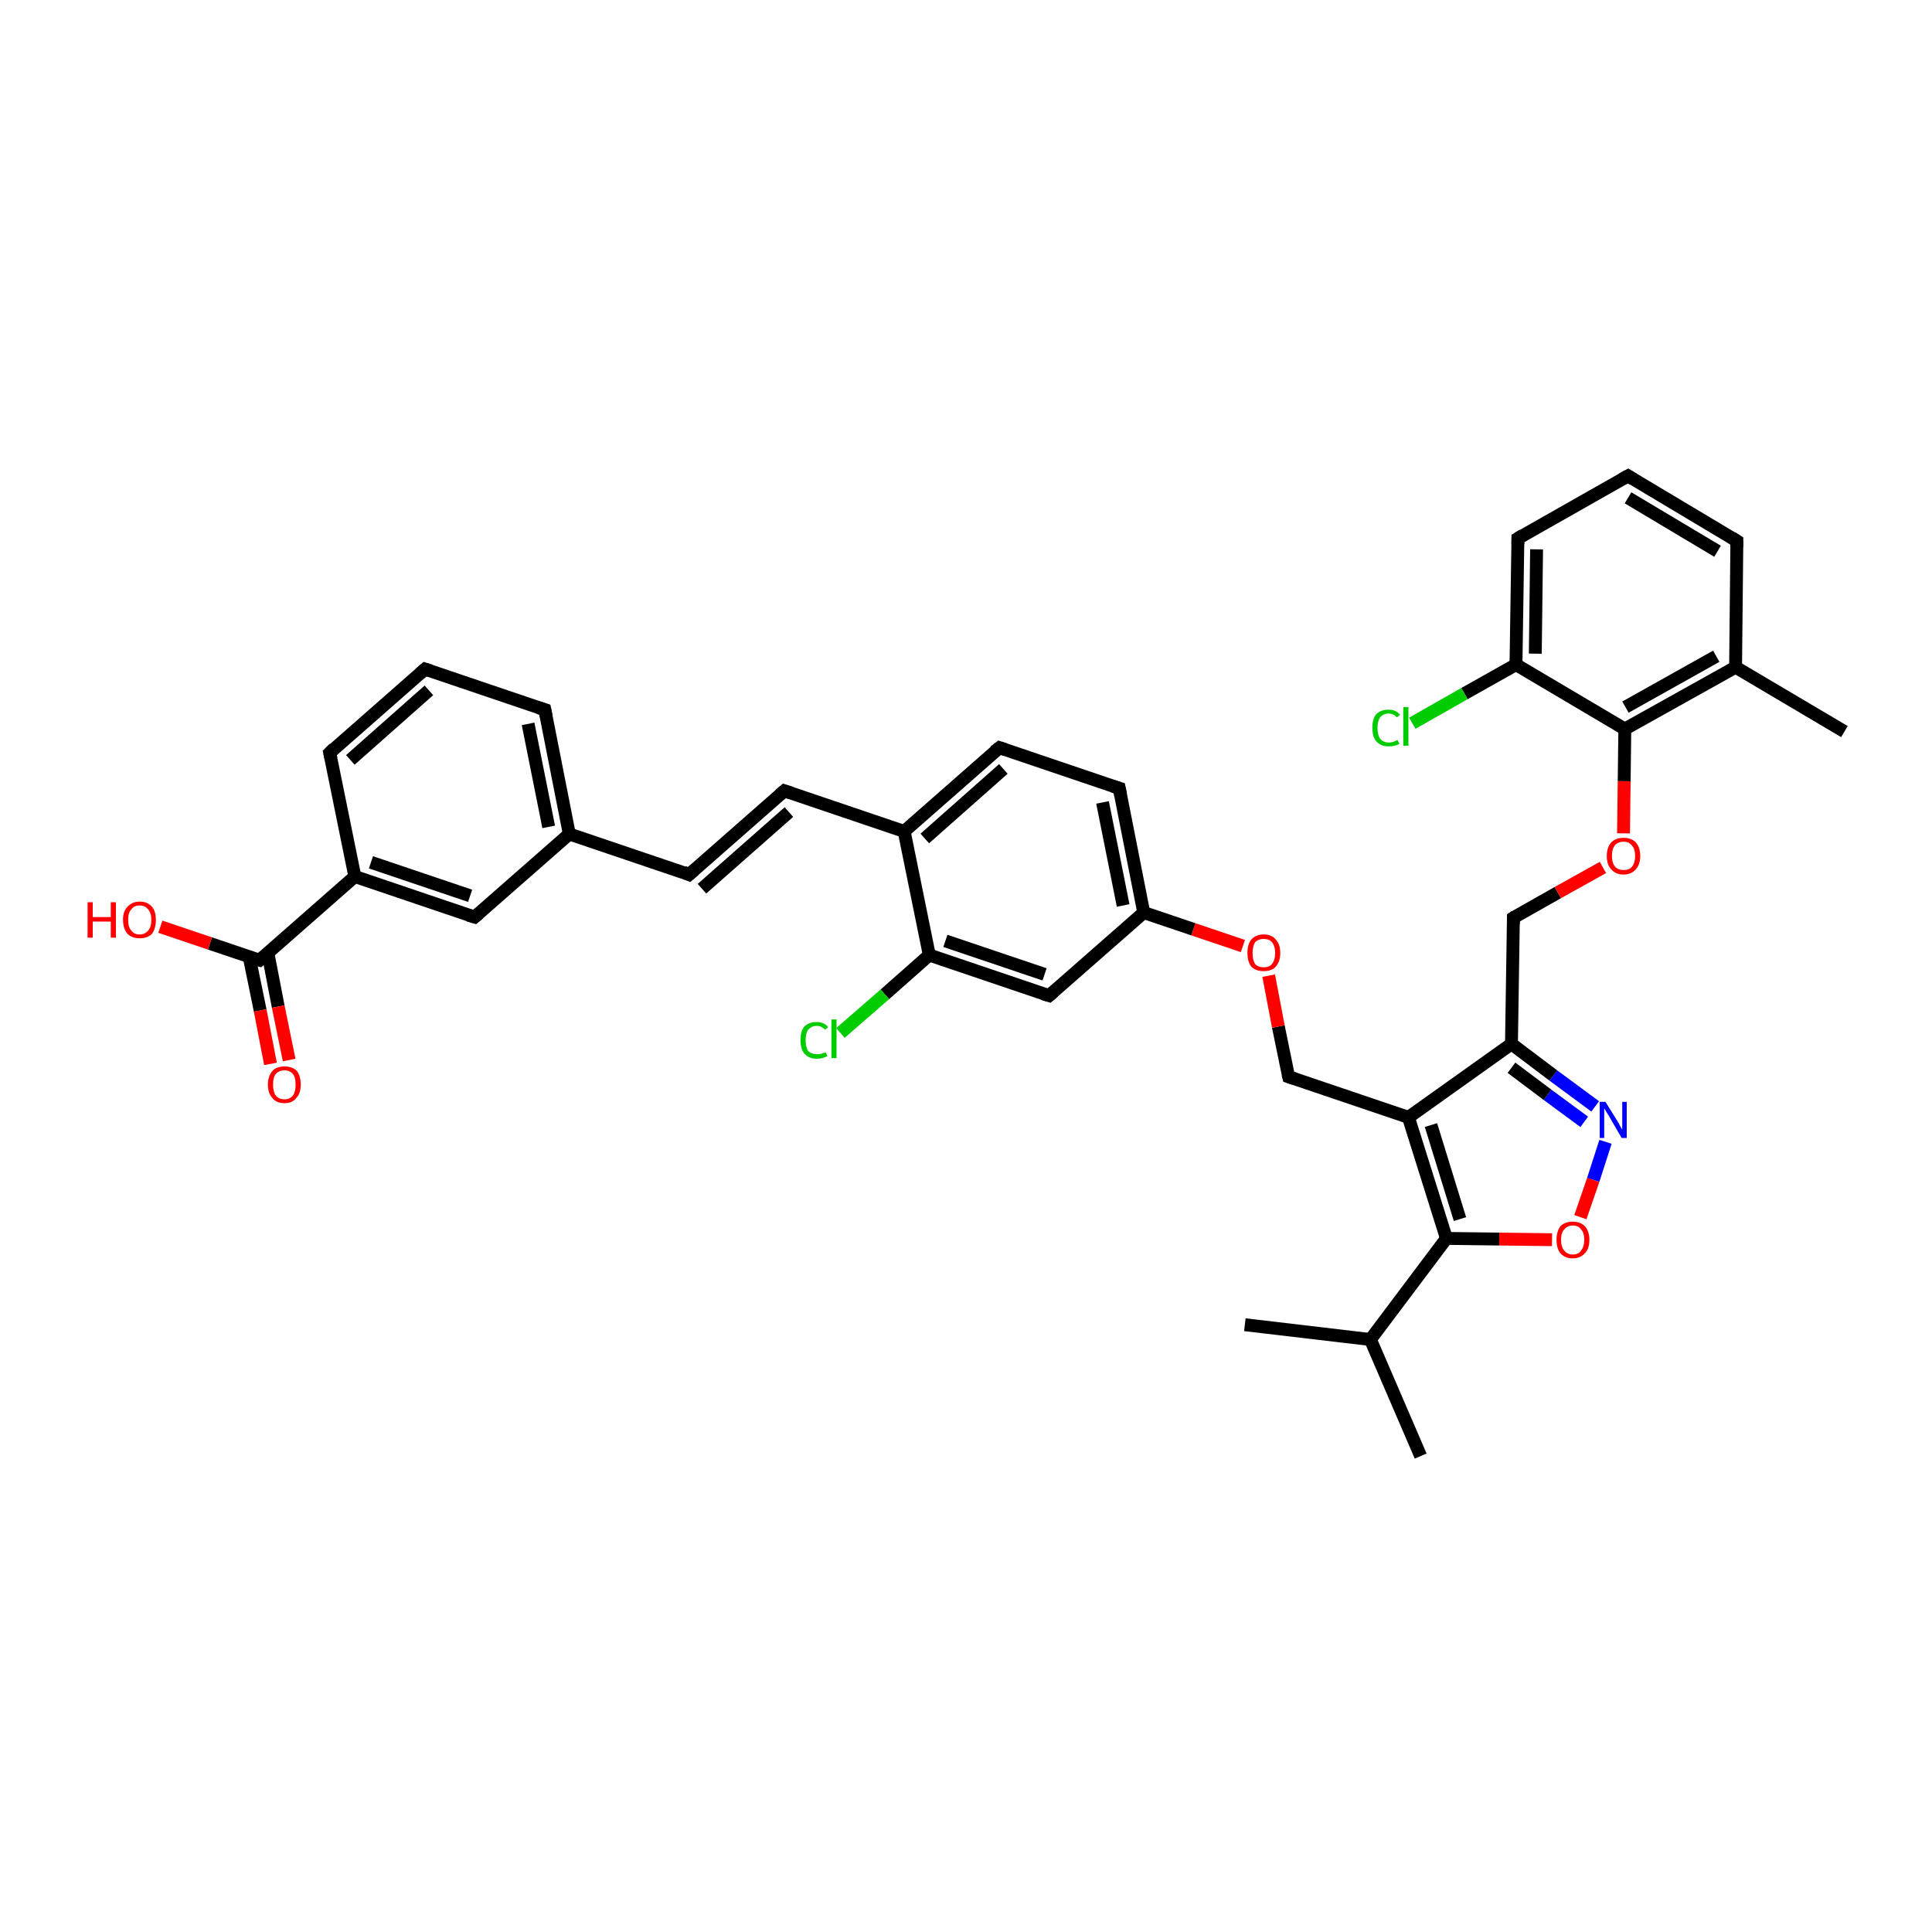 <?xml version='1.0' encoding='iso-8859-1'?>
<svg version='1.1' baseProfile='full'
              xmlns='http://www.w3.org/2000/svg'
                      xmlns:rdkit='http://www.rdkit.org/xml'
                      xmlns:xlink='http://www.w3.org/1999/xlink'
                  xml:space='preserve'
width='300px' height='300px' viewBox='0 0 300 300'>
<!-- END OF HEADER -->
<rect style='opacity:1.0;fill:#FFFFFF;stroke:none' width='300.0' height='300.0' x='0.0' y='0.0'> </rect>
<path class='bond-0 atom-0 atom-1' d='M 193.3,205.7 L 212.8,208.0' style='fill:none;fill-rule:evenodd;stroke:#000000;stroke-width:2.0px;stroke-linecap:butt;stroke-linejoin:miter;stroke-opacity:1' />
<path class='bond-1 atom-1 atom-2' d='M 212.8,208.0 L 220.6,226.1' style='fill:none;fill-rule:evenodd;stroke:#000000;stroke-width:2.0px;stroke-linecap:butt;stroke-linejoin:miter;stroke-opacity:1' />
<path class='bond-2 atom-1 atom-3' d='M 212.8,208.0 L 224.6,192.3' style='fill:none;fill-rule:evenodd;stroke:#000000;stroke-width:2.0px;stroke-linecap:butt;stroke-linejoin:miter;stroke-opacity:1' />
<path class='bond-3 atom-3 atom-4' d='M 224.6,192.3 L 232.8,192.4' style='fill:none;fill-rule:evenodd;stroke:#000000;stroke-width:2.0px;stroke-linecap:butt;stroke-linejoin:miter;stroke-opacity:1' />
<path class='bond-3 atom-3 atom-4' d='M 232.8,192.4 L 241.0,192.5' style='fill:none;fill-rule:evenodd;stroke:#FF0000;stroke-width:2.0px;stroke-linecap:butt;stroke-linejoin:miter;stroke-opacity:1' />
<path class='bond-4 atom-4 atom-5' d='M 245.4,189.0 L 247.4,183.2' style='fill:none;fill-rule:evenodd;stroke:#FF0000;stroke-width:2.0px;stroke-linecap:butt;stroke-linejoin:miter;stroke-opacity:1' />
<path class='bond-4 atom-4 atom-5' d='M 247.4,183.2 L 249.3,177.3' style='fill:none;fill-rule:evenodd;stroke:#0000FF;stroke-width:2.0px;stroke-linecap:butt;stroke-linejoin:miter;stroke-opacity:1' />
<path class='bond-5 atom-5 atom-6' d='M 247.7,171.8 L 241.2,167.0' style='fill:none;fill-rule:evenodd;stroke:#0000FF;stroke-width:2.0px;stroke-linecap:butt;stroke-linejoin:miter;stroke-opacity:1' />
<path class='bond-5 atom-5 atom-6' d='M 241.2,167.0 L 234.7,162.1' style='fill:none;fill-rule:evenodd;stroke:#000000;stroke-width:2.0px;stroke-linecap:butt;stroke-linejoin:miter;stroke-opacity:1' />
<path class='bond-5 atom-5 atom-6' d='M 246.0,174.2 L 240.3,170.0' style='fill:none;fill-rule:evenodd;stroke:#0000FF;stroke-width:2.0px;stroke-linecap:butt;stroke-linejoin:miter;stroke-opacity:1' />
<path class='bond-5 atom-5 atom-6' d='M 240.3,170.0 L 234.7,165.8' style='fill:none;fill-rule:evenodd;stroke:#000000;stroke-width:2.0px;stroke-linecap:butt;stroke-linejoin:miter;stroke-opacity:1' />
<path class='bond-6 atom-6 atom-7' d='M 234.7,162.1 L 235.0,142.5' style='fill:none;fill-rule:evenodd;stroke:#000000;stroke-width:2.0px;stroke-linecap:butt;stroke-linejoin:miter;stroke-opacity:1' />
<path class='bond-7 atom-7 atom-8' d='M 235.0,142.5 L 241.9,138.6' style='fill:none;fill-rule:evenodd;stroke:#000000;stroke-width:2.0px;stroke-linecap:butt;stroke-linejoin:miter;stroke-opacity:1' />
<path class='bond-7 atom-7 atom-8' d='M 241.9,138.6 L 248.9,134.7' style='fill:none;fill-rule:evenodd;stroke:#FF0000;stroke-width:2.0px;stroke-linecap:butt;stroke-linejoin:miter;stroke-opacity:1' />
<path class='bond-8 atom-8 atom-9' d='M 252.1,129.4 L 252.2,121.3' style='fill:none;fill-rule:evenodd;stroke:#FF0000;stroke-width:2.0px;stroke-linecap:butt;stroke-linejoin:miter;stroke-opacity:1' />
<path class='bond-8 atom-8 atom-9' d='M 252.2,121.3 L 252.3,113.2' style='fill:none;fill-rule:evenodd;stroke:#000000;stroke-width:2.0px;stroke-linecap:butt;stroke-linejoin:miter;stroke-opacity:1' />
<path class='bond-9 atom-9 atom-10' d='M 252.3,113.2 L 269.5,103.6' style='fill:none;fill-rule:evenodd;stroke:#000000;stroke-width:2.0px;stroke-linecap:butt;stroke-linejoin:miter;stroke-opacity:1' />
<path class='bond-9 atom-9 atom-10' d='M 252.4,109.8 L 266.5,101.9' style='fill:none;fill-rule:evenodd;stroke:#000000;stroke-width:2.0px;stroke-linecap:butt;stroke-linejoin:miter;stroke-opacity:1' />
<path class='bond-10 atom-10 atom-11' d='M 269.5,103.6 L 286.4,113.6' style='fill:none;fill-rule:evenodd;stroke:#000000;stroke-width:2.0px;stroke-linecap:butt;stroke-linejoin:miter;stroke-opacity:1' />
<path class='bond-11 atom-10 atom-12' d='M 269.5,103.6 L 269.7,84.0' style='fill:none;fill-rule:evenodd;stroke:#000000;stroke-width:2.0px;stroke-linecap:butt;stroke-linejoin:miter;stroke-opacity:1' />
<path class='bond-12 atom-12 atom-13' d='M 269.7,84.0 L 252.8,73.9' style='fill:none;fill-rule:evenodd;stroke:#000000;stroke-width:2.0px;stroke-linecap:butt;stroke-linejoin:miter;stroke-opacity:1' />
<path class='bond-12 atom-12 atom-13' d='M 266.7,85.6 L 252.8,77.3' style='fill:none;fill-rule:evenodd;stroke:#000000;stroke-width:2.0px;stroke-linecap:butt;stroke-linejoin:miter;stroke-opacity:1' />
<path class='bond-13 atom-13 atom-14' d='M 252.8,73.9 L 235.7,83.6' style='fill:none;fill-rule:evenodd;stroke:#000000;stroke-width:2.0px;stroke-linecap:butt;stroke-linejoin:miter;stroke-opacity:1' />
<path class='bond-14 atom-14 atom-15' d='M 235.7,83.6 L 235.4,103.2' style='fill:none;fill-rule:evenodd;stroke:#000000;stroke-width:2.0px;stroke-linecap:butt;stroke-linejoin:miter;stroke-opacity:1' />
<path class='bond-14 atom-14 atom-15' d='M 238.6,85.3 L 238.4,101.5' style='fill:none;fill-rule:evenodd;stroke:#000000;stroke-width:2.0px;stroke-linecap:butt;stroke-linejoin:miter;stroke-opacity:1' />
<path class='bond-15 atom-15 atom-16' d='M 235.4,103.2 L 227.4,107.7' style='fill:none;fill-rule:evenodd;stroke:#000000;stroke-width:2.0px;stroke-linecap:butt;stroke-linejoin:miter;stroke-opacity:1' />
<path class='bond-15 atom-15 atom-16' d='M 227.4,107.7 L 219.3,112.3' style='fill:none;fill-rule:evenodd;stroke:#00CC00;stroke-width:2.0px;stroke-linecap:butt;stroke-linejoin:miter;stroke-opacity:1' />
<path class='bond-16 atom-6 atom-17' d='M 234.7,162.1 L 218.7,173.5' style='fill:none;fill-rule:evenodd;stroke:#000000;stroke-width:2.0px;stroke-linecap:butt;stroke-linejoin:miter;stroke-opacity:1' />
<path class='bond-17 atom-17 atom-18' d='M 218.7,173.5 L 200.1,167.2' style='fill:none;fill-rule:evenodd;stroke:#000000;stroke-width:2.0px;stroke-linecap:butt;stroke-linejoin:miter;stroke-opacity:1' />
<path class='bond-18 atom-18 atom-19' d='M 200.1,167.2 L 198.5,159.4' style='fill:none;fill-rule:evenodd;stroke:#000000;stroke-width:2.0px;stroke-linecap:butt;stroke-linejoin:miter;stroke-opacity:1' />
<path class='bond-18 atom-18 atom-19' d='M 198.5,159.4 L 197.0,151.5' style='fill:none;fill-rule:evenodd;stroke:#FF0000;stroke-width:2.0px;stroke-linecap:butt;stroke-linejoin:miter;stroke-opacity:1' />
<path class='bond-19 atom-19 atom-20' d='M 193.0,146.9 L 185.3,144.3' style='fill:none;fill-rule:evenodd;stroke:#FF0000;stroke-width:2.0px;stroke-linecap:butt;stroke-linejoin:miter;stroke-opacity:1' />
<path class='bond-19 atom-19 atom-20' d='M 185.3,144.3 L 177.6,141.7' style='fill:none;fill-rule:evenodd;stroke:#000000;stroke-width:2.0px;stroke-linecap:butt;stroke-linejoin:miter;stroke-opacity:1' />
<path class='bond-20 atom-20 atom-21' d='M 177.6,141.7 L 173.8,122.4' style='fill:none;fill-rule:evenodd;stroke:#000000;stroke-width:2.0px;stroke-linecap:butt;stroke-linejoin:miter;stroke-opacity:1' />
<path class='bond-20 atom-20 atom-21' d='M 174.4,140.6 L 171.2,124.6' style='fill:none;fill-rule:evenodd;stroke:#000000;stroke-width:2.0px;stroke-linecap:butt;stroke-linejoin:miter;stroke-opacity:1' />
<path class='bond-21 atom-21 atom-22' d='M 173.8,122.4 L 155.2,116.1' style='fill:none;fill-rule:evenodd;stroke:#000000;stroke-width:2.0px;stroke-linecap:butt;stroke-linejoin:miter;stroke-opacity:1' />
<path class='bond-22 atom-22 atom-23' d='M 155.2,116.1 L 140.4,129.1' style='fill:none;fill-rule:evenodd;stroke:#000000;stroke-width:2.0px;stroke-linecap:butt;stroke-linejoin:miter;stroke-opacity:1' />
<path class='bond-22 atom-22 atom-23' d='M 155.8,119.4 L 143.6,130.2' style='fill:none;fill-rule:evenodd;stroke:#000000;stroke-width:2.0px;stroke-linecap:butt;stroke-linejoin:miter;stroke-opacity:1' />
<path class='bond-23 atom-23 atom-24' d='M 140.4,129.1 L 121.8,122.8' style='fill:none;fill-rule:evenodd;stroke:#000000;stroke-width:2.0px;stroke-linecap:butt;stroke-linejoin:miter;stroke-opacity:1' />
<path class='bond-24 atom-24 atom-25' d='M 121.8,122.8 L 107.0,135.8' style='fill:none;fill-rule:evenodd;stroke:#000000;stroke-width:2.0px;stroke-linecap:butt;stroke-linejoin:miter;stroke-opacity:1' />
<path class='bond-24 atom-24 atom-25' d='M 122.5,126.1 L 109.0,138.0' style='fill:none;fill-rule:evenodd;stroke:#000000;stroke-width:2.0px;stroke-linecap:butt;stroke-linejoin:miter;stroke-opacity:1' />
<path class='bond-25 atom-25 atom-26' d='M 107.0,135.8 L 88.4,129.5' style='fill:none;fill-rule:evenodd;stroke:#000000;stroke-width:2.0px;stroke-linecap:butt;stroke-linejoin:miter;stroke-opacity:1' />
<path class='bond-26 atom-26 atom-27' d='M 88.4,129.5 L 84.6,110.2' style='fill:none;fill-rule:evenodd;stroke:#000000;stroke-width:2.0px;stroke-linecap:butt;stroke-linejoin:miter;stroke-opacity:1' />
<path class='bond-26 atom-26 atom-27' d='M 85.2,128.4 L 82.0,112.4' style='fill:none;fill-rule:evenodd;stroke:#000000;stroke-width:2.0px;stroke-linecap:butt;stroke-linejoin:miter;stroke-opacity:1' />
<path class='bond-27 atom-27 atom-28' d='M 84.6,110.2 L 66.0,103.9' style='fill:none;fill-rule:evenodd;stroke:#000000;stroke-width:2.0px;stroke-linecap:butt;stroke-linejoin:miter;stroke-opacity:1' />
<path class='bond-28 atom-28 atom-29' d='M 66.0,103.9 L 51.2,116.9' style='fill:none;fill-rule:evenodd;stroke:#000000;stroke-width:2.0px;stroke-linecap:butt;stroke-linejoin:miter;stroke-opacity:1' />
<path class='bond-28 atom-28 atom-29' d='M 66.6,107.2 L 54.4,118.0' style='fill:none;fill-rule:evenodd;stroke:#000000;stroke-width:2.0px;stroke-linecap:butt;stroke-linejoin:miter;stroke-opacity:1' />
<path class='bond-29 atom-29 atom-30' d='M 51.2,116.9 L 55.1,136.1' style='fill:none;fill-rule:evenodd;stroke:#000000;stroke-width:2.0px;stroke-linecap:butt;stroke-linejoin:miter;stroke-opacity:1' />
<path class='bond-30 atom-30 atom-31' d='M 55.1,136.1 L 73.7,142.4' style='fill:none;fill-rule:evenodd;stroke:#000000;stroke-width:2.0px;stroke-linecap:butt;stroke-linejoin:miter;stroke-opacity:1' />
<path class='bond-30 atom-30 atom-31' d='M 57.6,133.9 L 73.0,139.1' style='fill:none;fill-rule:evenodd;stroke:#000000;stroke-width:2.0px;stroke-linecap:butt;stroke-linejoin:miter;stroke-opacity:1' />
<path class='bond-31 atom-30 atom-32' d='M 55.1,136.1 L 40.3,149.1' style='fill:none;fill-rule:evenodd;stroke:#000000;stroke-width:2.0px;stroke-linecap:butt;stroke-linejoin:miter;stroke-opacity:1' />
<path class='bond-32 atom-32 atom-33' d='M 40.3,149.1 L 32.6,146.5' style='fill:none;fill-rule:evenodd;stroke:#000000;stroke-width:2.0px;stroke-linecap:butt;stroke-linejoin:miter;stroke-opacity:1' />
<path class='bond-32 atom-32 atom-33' d='M 32.6,146.5 L 24.9,143.9' style='fill:none;fill-rule:evenodd;stroke:#FF0000;stroke-width:2.0px;stroke-linecap:butt;stroke-linejoin:miter;stroke-opacity:1' />
<path class='bond-33 atom-32 atom-34' d='M 38.7,148.6 L 40.4,156.9' style='fill:none;fill-rule:evenodd;stroke:#000000;stroke-width:2.0px;stroke-linecap:butt;stroke-linejoin:miter;stroke-opacity:1' />
<path class='bond-33 atom-32 atom-34' d='M 40.4,156.9 L 42.0,165.2' style='fill:none;fill-rule:evenodd;stroke:#FF0000;stroke-width:2.0px;stroke-linecap:butt;stroke-linejoin:miter;stroke-opacity:1' />
<path class='bond-33 atom-32 atom-34' d='M 41.6,148.0 L 43.2,156.3' style='fill:none;fill-rule:evenodd;stroke:#000000;stroke-width:2.0px;stroke-linecap:butt;stroke-linejoin:miter;stroke-opacity:1' />
<path class='bond-33 atom-32 atom-34' d='M 43.2,156.3 L 44.9,164.6' style='fill:none;fill-rule:evenodd;stroke:#FF0000;stroke-width:2.0px;stroke-linecap:butt;stroke-linejoin:miter;stroke-opacity:1' />
<path class='bond-34 atom-23 atom-35' d='M 140.4,129.1 L 144.3,148.3' style='fill:none;fill-rule:evenodd;stroke:#000000;stroke-width:2.0px;stroke-linecap:butt;stroke-linejoin:miter;stroke-opacity:1' />
<path class='bond-35 atom-35 atom-36' d='M 144.3,148.3 L 137.4,154.4' style='fill:none;fill-rule:evenodd;stroke:#000000;stroke-width:2.0px;stroke-linecap:butt;stroke-linejoin:miter;stroke-opacity:1' />
<path class='bond-35 atom-35 atom-36' d='M 137.4,154.4 L 130.5,160.4' style='fill:none;fill-rule:evenodd;stroke:#00CC00;stroke-width:2.0px;stroke-linecap:butt;stroke-linejoin:miter;stroke-opacity:1' />
<path class='bond-36 atom-35 atom-37' d='M 144.3,148.3 L 162.9,154.6' style='fill:none;fill-rule:evenodd;stroke:#000000;stroke-width:2.0px;stroke-linecap:butt;stroke-linejoin:miter;stroke-opacity:1' />
<path class='bond-36 atom-35 atom-37' d='M 146.8,146.1 L 162.2,151.3' style='fill:none;fill-rule:evenodd;stroke:#000000;stroke-width:2.0px;stroke-linecap:butt;stroke-linejoin:miter;stroke-opacity:1' />
<path class='bond-37 atom-17 atom-3' d='M 218.7,173.5 L 224.6,192.3' style='fill:none;fill-rule:evenodd;stroke:#000000;stroke-width:2.0px;stroke-linecap:butt;stroke-linejoin:miter;stroke-opacity:1' />
<path class='bond-37 atom-17 atom-3' d='M 222.2,174.7 L 226.7,189.3' style='fill:none;fill-rule:evenodd;stroke:#000000;stroke-width:2.0px;stroke-linecap:butt;stroke-linejoin:miter;stroke-opacity:1' />
<path class='bond-38 atom-37 atom-20' d='M 162.9,154.6 L 177.6,141.7' style='fill:none;fill-rule:evenodd;stroke:#000000;stroke-width:2.0px;stroke-linecap:butt;stroke-linejoin:miter;stroke-opacity:1' />
<path class='bond-39 atom-15 atom-9' d='M 235.4,103.2 L 252.3,113.2' style='fill:none;fill-rule:evenodd;stroke:#000000;stroke-width:2.0px;stroke-linecap:butt;stroke-linejoin:miter;stroke-opacity:1' />
<path class='bond-40 atom-31 atom-26' d='M 73.7,142.4 L 88.4,129.5' style='fill:none;fill-rule:evenodd;stroke:#000000;stroke-width:2.0px;stroke-linecap:butt;stroke-linejoin:miter;stroke-opacity:1' />
<path d='M 235.0,143.5 L 235.0,142.5 L 235.3,142.3' style='fill:none;stroke:#000000;stroke-width:2.0px;stroke-linecap:butt;stroke-linejoin:miter;stroke-opacity:1;' />
<path d='M 269.7,84.9 L 269.7,84.0 L 268.9,83.5' style='fill:none;stroke:#000000;stroke-width:2.0px;stroke-linecap:butt;stroke-linejoin:miter;stroke-opacity:1;' />
<path d='M 253.6,74.4 L 252.8,73.9 L 251.9,74.4' style='fill:none;stroke:#000000;stroke-width:2.0px;stroke-linecap:butt;stroke-linejoin:miter;stroke-opacity:1;' />
<path d='M 236.5,83.1 L 235.7,83.6 L 235.7,84.5' style='fill:none;stroke:#000000;stroke-width:2.0px;stroke-linecap:butt;stroke-linejoin:miter;stroke-opacity:1;' />
<path d='M 201.0,167.5 L 200.1,167.2 L 200.0,166.8' style='fill:none;stroke:#000000;stroke-width:2.0px;stroke-linecap:butt;stroke-linejoin:miter;stroke-opacity:1;' />
<path d='M 174.0,123.4 L 173.8,122.4 L 172.8,122.1' style='fill:none;stroke:#000000;stroke-width:2.0px;stroke-linecap:butt;stroke-linejoin:miter;stroke-opacity:1;' />
<path d='M 156.1,116.4 L 155.2,116.1 L 154.4,116.7' style='fill:none;stroke:#000000;stroke-width:2.0px;stroke-linecap:butt;stroke-linejoin:miter;stroke-opacity:1;' />
<path d='M 122.7,123.1 L 121.8,122.8 L 121.1,123.4' style='fill:none;stroke:#000000;stroke-width:2.0px;stroke-linecap:butt;stroke-linejoin:miter;stroke-opacity:1;' />
<path d='M 107.8,135.1 L 107.0,135.8 L 106.1,135.4' style='fill:none;stroke:#000000;stroke-width:2.0px;stroke-linecap:butt;stroke-linejoin:miter;stroke-opacity:1;' />
<path d='M 84.8,111.2 L 84.6,110.2 L 83.6,109.9' style='fill:none;stroke:#000000;stroke-width:2.0px;stroke-linecap:butt;stroke-linejoin:miter;stroke-opacity:1;' />
<path d='M 66.9,104.2 L 66.0,103.9 L 65.2,104.6' style='fill:none;stroke:#000000;stroke-width:2.0px;stroke-linecap:butt;stroke-linejoin:miter;stroke-opacity:1;' />
<path d='M 51.9,116.2 L 51.2,116.9 L 51.4,117.8' style='fill:none;stroke:#000000;stroke-width:2.0px;stroke-linecap:butt;stroke-linejoin:miter;stroke-opacity:1;' />
<path d='M 72.7,142.1 L 73.7,142.4 L 74.4,141.8' style='fill:none;stroke:#000000;stroke-width:2.0px;stroke-linecap:butt;stroke-linejoin:miter;stroke-opacity:1;' />
<path d='M 41.0,148.5 L 40.3,149.1 L 39.9,149.0' style='fill:none;stroke:#000000;stroke-width:2.0px;stroke-linecap:butt;stroke-linejoin:miter;stroke-opacity:1;' />
<path d='M 161.9,154.3 L 162.9,154.6 L 163.6,154.0' style='fill:none;stroke:#000000;stroke-width:2.0px;stroke-linecap:butt;stroke-linejoin:miter;stroke-opacity:1;' />
<path class='atom-4' d='M 241.7 192.5
Q 241.7 191.2, 242.3 190.4
Q 243.0 189.7, 244.2 189.7
Q 245.4 189.7, 246.1 190.4
Q 246.8 191.2, 246.8 192.5
Q 246.8 193.9, 246.1 194.6
Q 245.4 195.4, 244.2 195.4
Q 243.0 195.4, 242.3 194.6
Q 241.7 193.9, 241.7 192.5
M 244.2 194.8
Q 245.1 194.8, 245.5 194.2
Q 246.0 193.6, 246.0 192.5
Q 246.0 191.4, 245.5 190.9
Q 245.1 190.3, 244.2 190.3
Q 243.4 190.3, 242.9 190.9
Q 242.4 191.4, 242.4 192.5
Q 242.4 193.6, 242.9 194.2
Q 243.4 194.8, 244.2 194.8
' fill='#FF0000'/>
<path class='atom-5' d='M 249.3 171.1
L 251.1 174.0
Q 251.3 174.3, 251.6 174.9
Q 251.9 175.4, 251.9 175.4
L 251.9 171.1
L 252.6 171.1
L 252.6 176.7
L 251.8 176.7
L 249.9 173.4
Q 249.7 173.1, 249.4 172.6
Q 249.2 172.2, 249.1 172.1
L 249.1 176.7
L 248.4 176.7
L 248.4 171.1
L 249.3 171.1
' fill='#0000FF'/>
<path class='atom-8' d='M 249.5 132.9
Q 249.5 131.6, 250.2 130.8
Q 250.9 130.1, 252.1 130.1
Q 253.3 130.1, 254.0 130.8
Q 254.7 131.6, 254.7 132.9
Q 254.7 134.2, 254.0 135.0
Q 253.3 135.8, 252.1 135.8
Q 250.9 135.8, 250.2 135.0
Q 249.5 134.3, 249.5 132.9
M 252.1 135.1
Q 253.0 135.1, 253.4 134.6
Q 253.9 134.0, 253.9 132.9
Q 253.9 131.8, 253.4 131.3
Q 253.0 130.7, 252.1 130.7
Q 251.3 130.7, 250.8 131.2
Q 250.3 131.8, 250.3 132.9
Q 250.3 134.0, 250.8 134.6
Q 251.3 135.1, 252.1 135.1
' fill='#FF0000'/>
<path class='atom-16' d='M 213.1 113.0
Q 213.1 111.6, 213.7 110.9
Q 214.4 110.2, 215.6 110.2
Q 216.8 110.2, 217.4 111.0
L 216.9 111.4
Q 216.4 110.8, 215.6 110.8
Q 214.8 110.8, 214.3 111.4
Q 213.9 112.0, 213.9 113.0
Q 213.9 114.1, 214.3 114.7
Q 214.8 115.3, 215.7 115.3
Q 216.3 115.3, 217.0 114.9
L 217.3 115.5
Q 217.0 115.7, 216.5 115.8
Q 216.1 115.9, 215.6 115.9
Q 214.4 115.9, 213.7 115.1
Q 213.1 114.4, 213.1 113.0
' fill='#00CC00'/>
<path class='atom-16' d='M 217.9 109.8
L 218.7 109.8
L 218.7 115.8
L 217.9 115.8
L 217.9 109.8
' fill='#00CC00'/>
<path class='atom-19' d='M 193.7 148.0
Q 193.7 146.6, 194.3 145.9
Q 195.0 145.1, 196.2 145.1
Q 197.5 145.1, 198.1 145.9
Q 198.8 146.6, 198.8 148.0
Q 198.8 149.3, 198.1 150.1
Q 197.5 150.8, 196.2 150.8
Q 195.0 150.8, 194.3 150.1
Q 193.7 149.3, 193.7 148.0
M 196.2 150.2
Q 197.1 150.2, 197.5 149.7
Q 198.0 149.1, 198.0 148.0
Q 198.0 146.9, 197.5 146.3
Q 197.1 145.8, 196.2 145.8
Q 195.4 145.8, 194.9 146.3
Q 194.5 146.9, 194.5 148.0
Q 194.5 149.1, 194.9 149.7
Q 195.4 150.2, 196.2 150.2
' fill='#FF0000'/>
<path class='atom-33' d='M 13.6 140.1
L 14.4 140.1
L 14.4 142.4
L 17.2 142.4
L 17.2 140.1
L 18.0 140.1
L 18.0 145.6
L 17.2 145.6
L 17.2 143.1
L 14.4 143.1
L 14.4 145.6
L 13.6 145.6
L 13.6 140.1
' fill='#FF0000'/>
<path class='atom-33' d='M 19.1 142.8
Q 19.1 141.5, 19.8 140.8
Q 20.5 140.0, 21.7 140.0
Q 22.9 140.0, 23.6 140.8
Q 24.2 141.5, 24.2 142.8
Q 24.2 144.2, 23.6 145.0
Q 22.9 145.7, 21.7 145.7
Q 20.5 145.7, 19.8 145.0
Q 19.1 144.2, 19.1 142.8
M 21.7 145.1
Q 22.5 145.1, 23.0 144.5
Q 23.5 144.0, 23.5 142.8
Q 23.5 141.8, 23.0 141.2
Q 22.5 140.6, 21.7 140.6
Q 20.8 140.6, 20.4 141.2
Q 19.9 141.7, 19.9 142.8
Q 19.9 144.0, 20.4 144.5
Q 20.8 145.1, 21.7 145.1
' fill='#FF0000'/>
<path class='atom-34' d='M 41.6 168.4
Q 41.6 167.1, 42.3 166.3
Q 42.9 165.6, 44.2 165.6
Q 45.4 165.6, 46.1 166.3
Q 46.7 167.1, 46.7 168.4
Q 46.7 169.8, 46.0 170.5
Q 45.4 171.3, 44.2 171.3
Q 42.9 171.3, 42.3 170.5
Q 41.6 169.8, 41.6 168.4
M 44.2 170.7
Q 45.0 170.7, 45.5 170.1
Q 45.9 169.5, 45.9 168.4
Q 45.9 167.3, 45.5 166.8
Q 45.0 166.2, 44.2 166.2
Q 43.3 166.2, 42.8 166.8
Q 42.4 167.3, 42.4 168.4
Q 42.4 169.5, 42.8 170.1
Q 43.3 170.7, 44.2 170.7
' fill='#FF0000'/>
<path class='atom-36' d='M 124.3 161.5
Q 124.3 160.1, 124.9 159.4
Q 125.6 158.7, 126.8 158.7
Q 128.0 158.7, 128.6 159.5
L 128.1 159.9
Q 127.6 159.3, 126.8 159.3
Q 126.0 159.3, 125.5 159.9
Q 125.1 160.4, 125.1 161.5
Q 125.1 162.6, 125.5 163.2
Q 126.0 163.7, 126.9 163.7
Q 127.5 163.7, 128.2 163.4
L 128.5 164.0
Q 128.2 164.1, 127.7 164.3
Q 127.3 164.4, 126.8 164.4
Q 125.6 164.4, 124.9 163.6
Q 124.3 162.9, 124.3 161.5
' fill='#00CC00'/>
<path class='atom-36' d='M 129.1 158.3
L 129.9 158.3
L 129.9 164.3
L 129.1 164.3
L 129.1 158.3
' fill='#00CC00'/>
</svg>
